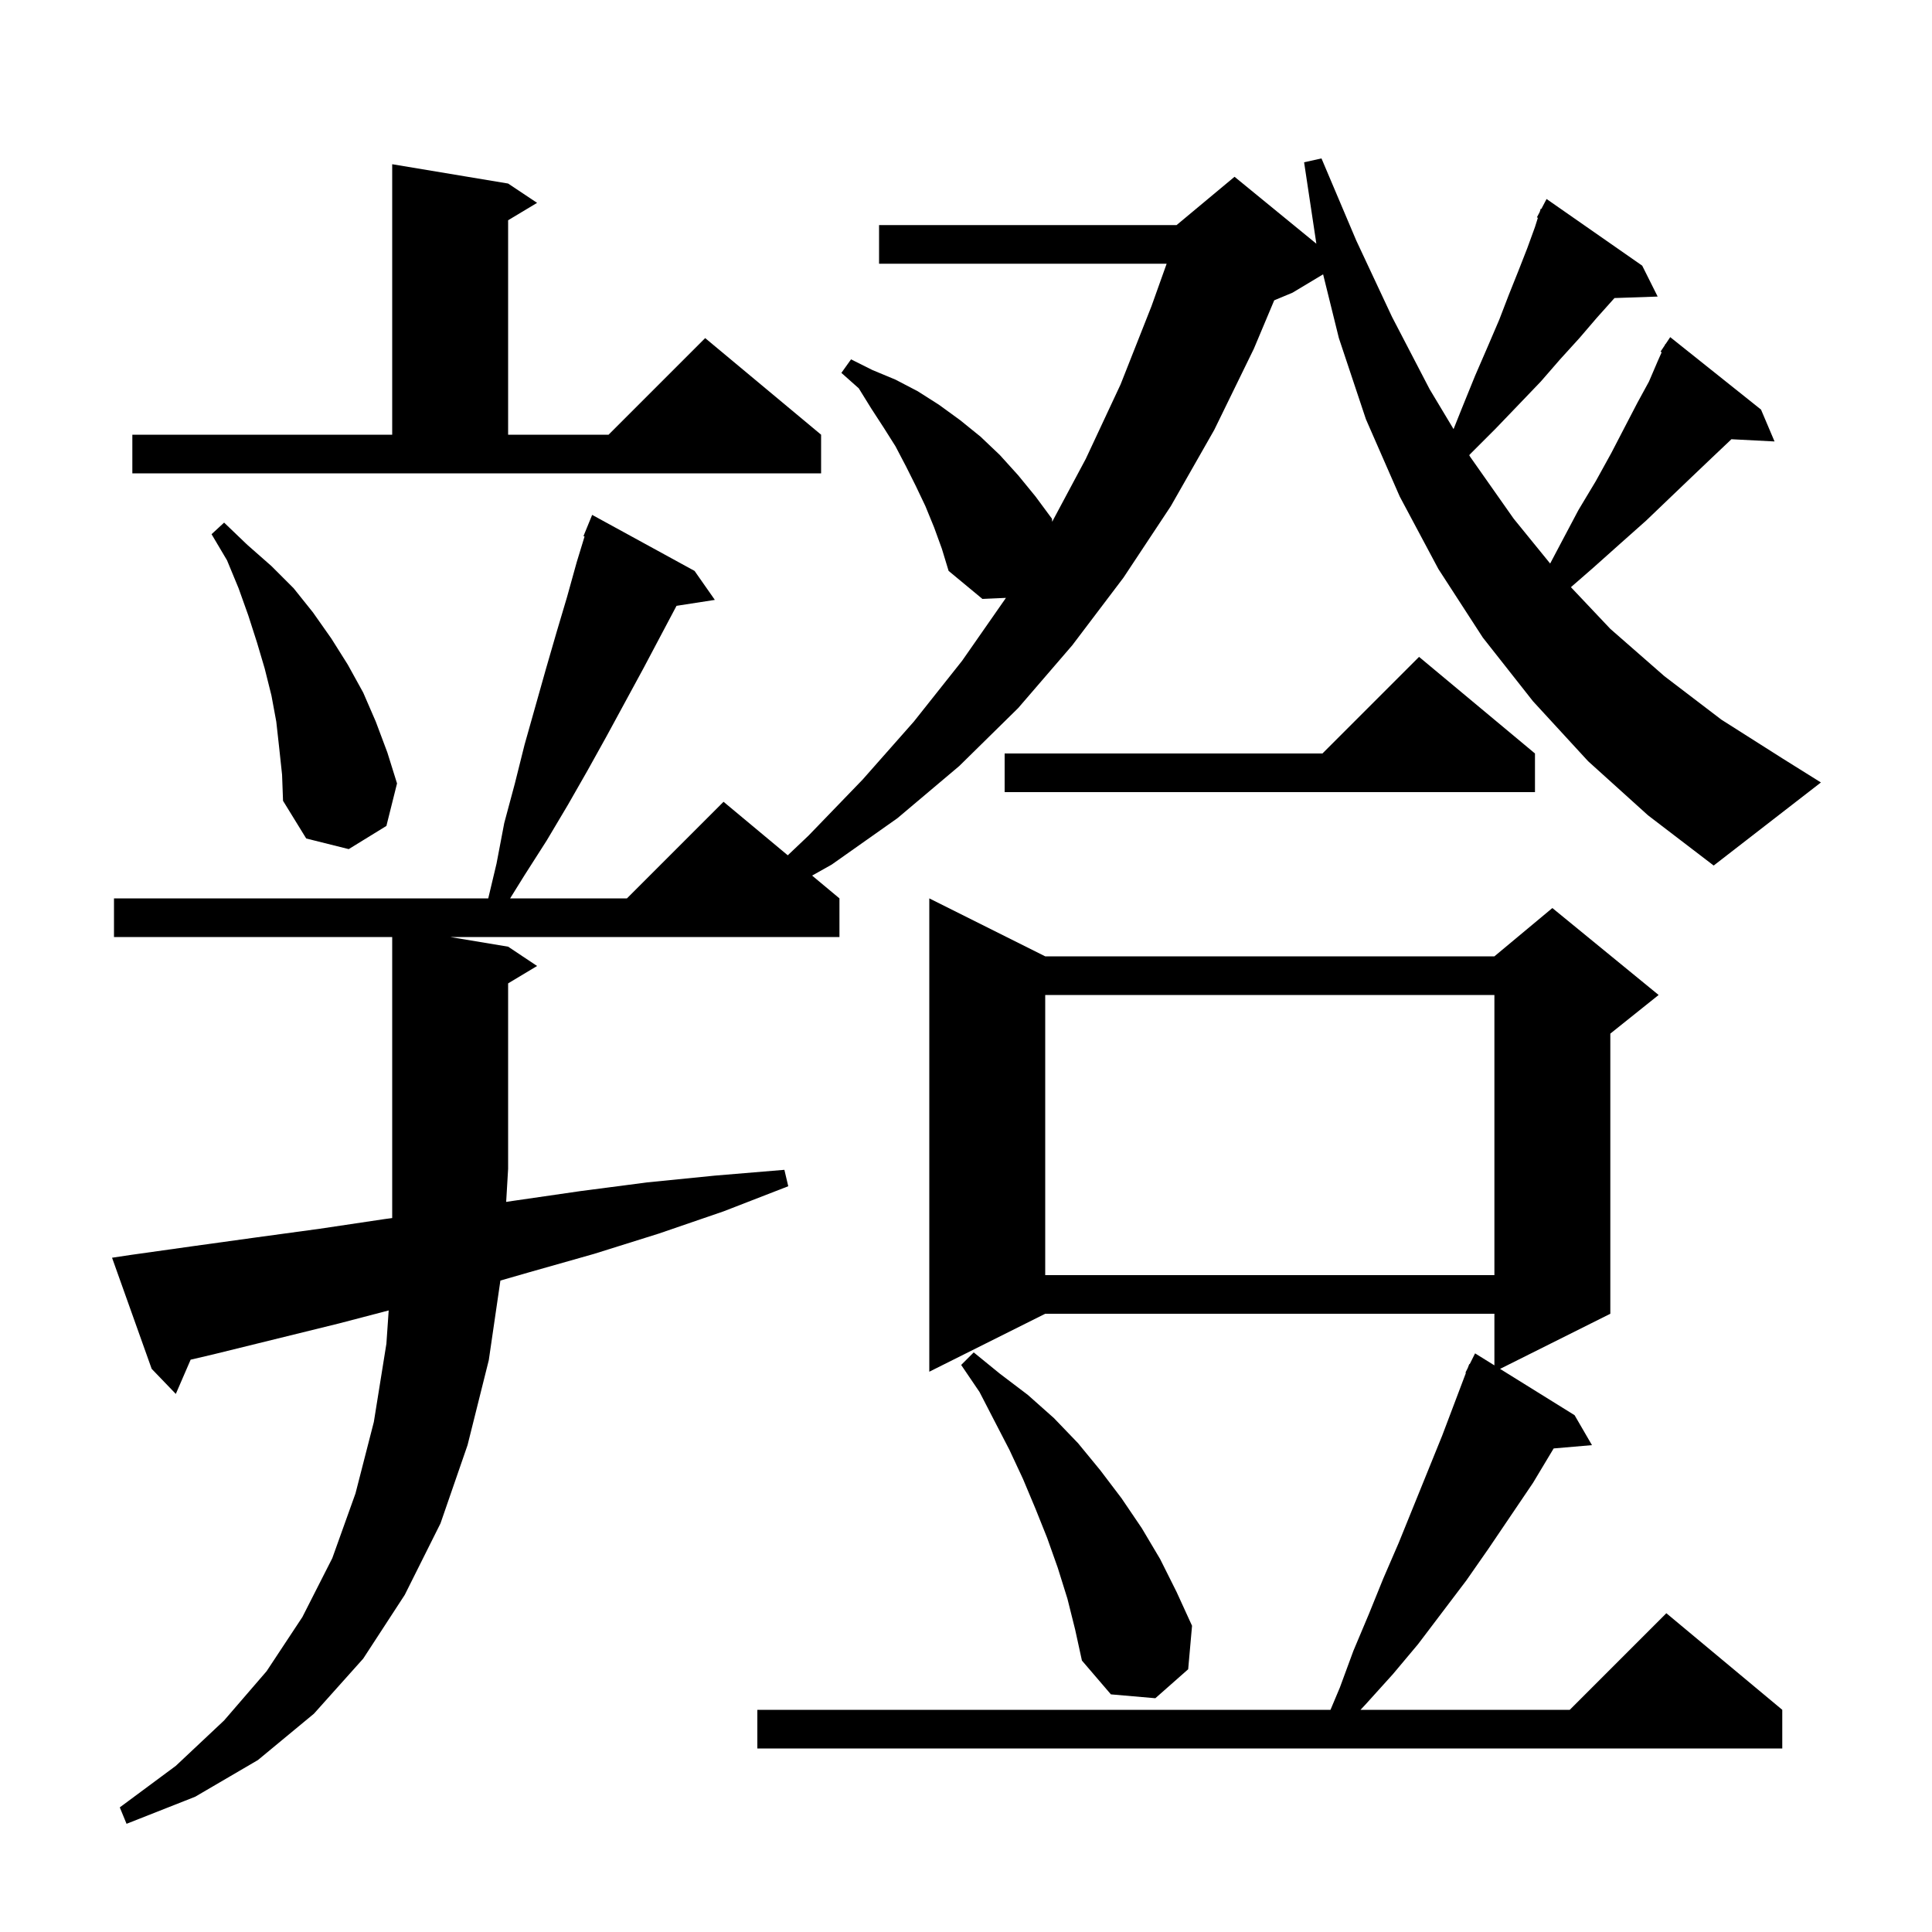 <svg xmlns="http://www.w3.org/2000/svg" xmlns:xlink="http://www.w3.org/1999/xlink" version="1.1" baseProfile="full" viewBox="0 0 200 200" width="200" height="200"><g fill="currentColor"><path d="M 13.6 129.9 L 20.0 129.0 L 26.5 128.1 L 33.1 127.2 L 39.8 126.2 L 40.6 126.093 L 40.6 97.0 L 11.8 97.0 L 11.8 93.0 L 50.543 93.0 L 51.4 89.4 L 52.2 85.2 L 53.3 81.1 L 54.3 77.1 L 56.5 69.3 L 57.6 65.5 L 58.7 61.8 L 59.7 58.2 L 60.514 55.536 L 60.4 55.5 L 61.3 53.3 L 71.9 59.1 L 74.0 62.1 L 70.033 62.716 L 66.6 69.2 L 62.8 76.2 L 60.8 79.8 L 58.8 83.3 L 56.6 87.0 L 54.3 90.6 L 52.808 93.0 L 64.9 93.0 L 74.9 83.0 L 81.549 88.541 L 83.7 86.5 L 89.3 80.7 L 94.6 74.7 L 99.6 68.4 L 104.136 61.892 L 101.7 62.0 L 98.2 59.1 L 97.5 56.8 L 96.7 54.6 L 95.8 52.4 L 94.8 50.3 L 93.8 48.3 L 92.7 46.2 L 91.5 44.3 L 90.2 42.3 L 88.9 40.2 L 87.1 38.6 L 88.1 37.2 L 90.3 38.3 L 92.7 39.3 L 95.0 40.5 L 97.2 41.9 L 99.4 43.5 L 101.5 45.2 L 103.5 47.1 L 105.4 49.2 L 107.2 51.4 L 108.9 53.7 L 108.92 54.013 L 112.4 47.5 L 116.0 39.8 L 119.2 31.7 L 120.771 27.3 L 91.0 27.3 L 91.0 23.3 L 121.8 23.3 L 127.8 18.3 L 136.269 25.229 L 135.0 16.8 L 136.8 16.4 L 140.4 24.9 L 144.1 32.8 L 148.0 40.3 L 150.472 44.42 L 151.4 42.1 L 152.7 38.9 L 154.0 35.9 L 155.2 33.1 L 156.2 30.5 L 157.2 28.0 L 158.1 25.7 L 158.9 23.5 L 159.201 22.546 L 159.1 22.5 L 159.389 21.95 L 159.5 21.6 L 159.557 21.632 L 160.1 20.6 L 170.0 27.5 L 171.6 30.7 L 167.13 30.854 L 167.0 31.0 L 165.3 32.9 L 163.5 35.0 L 161.5 37.2 L 159.5 39.5 L 157.2 41.9 L 154.8 44.4 L 152.2 47.0 L 152.094 47.123 L 152.2 47.3 L 156.7 53.7 L 160.472 58.337 L 161.6 56.2 L 163.4 52.8 L 165.2 49.8 L 166.8 46.9 L 168.2 44.2 L 169.5 41.7 L 170.7 39.5 L 171.6 37.4 L 172.015 36.466 L 171.9 36.4 L 172.333 35.75 L 172.4 35.6 L 172.423 35.616 L 172.9 34.9 L 182.3 42.4 L 183.7 45.7 L 179.231 45.469 L 179.1 45.6 L 177.2 47.4 L 175.1 49.4 L 172.8 51.6 L 170.4 53.9 L 167.7 56.3 L 164.9 58.8 L 162.621 60.785 L 166.7 65.1 L 172.3 70.0 L 178.2 74.5 L 184.5 78.5 L 188.5 81.0 L 177.4 89.6 L 170.6 84.4 L 164.4 78.8 L 158.7 72.6 L 153.5 66.0 L 148.9 58.9 L 144.9 51.4 L 141.4 43.4 L 138.6 35.0 L 136.968 28.399 L 133.8 30.3 L 131.907 31.089 L 129.8 36.1 L 125.7 44.5 L 121.2 52.4 L 116.3 59.8 L 111.0 66.8 L 105.4 73.3 L 99.3 79.3 L 92.9 84.7 L 86.1 89.5 L 84.069 90.641 L 86.9 93.0 L 86.9 97.0 L 46.6 97.0 L 52.6 98.0 L 55.6 100.0 L 52.6 101.8 L 52.6 121.0 L 52.399 124.42 L 53.2 124.3 L 60.1 123.3 L 67.0 122.4 L 74.0 121.7 L 81.2 121.1 L 81.6 122.8 L 74.9 125.4 L 68.2 127.7 L 61.5 129.8 L 54.8 131.7 L 51.801 132.563 L 50.6 140.8 L 48.4 149.6 L 45.6 157.7 L 41.9 165.1 L 37.6 171.7 L 32.5 177.4 L 26.7 182.2 L 20.2 186.0 L 13.1 188.8 L 12.4 187.1 L 18.2 182.8 L 23.2 178.1 L 27.6 173.0 L 31.3 167.4 L 34.4 161.3 L 36.8 154.6 L 38.7 147.2 L 40.0 139.1 L 40.237 135.656 L 35.1 137.0 L 22.1 140.2 L 19.735 140.754 L 18.2 144.3 L 15.7 141.7 L 11.6 130.2 Z M 108.2 99.0 L 154.7 99.0 L 160.7 94.0 L 171.7 103.0 L 166.7 107.0 L 166.7 136.0 L 155.286 141.707 L 163.0 146.5 L 164.8 149.6 L 160.837 149.942 L 160.8 150.0 L 158.7 153.5 L 154.1 160.3 L 151.8 163.6 L 146.8 170.2 L 144.2 173.3 L 141.4 176.4 L 140.84 177.0 L 162.5 177.0 L 172.5 167.0 L 184.5 177.0 L 184.5 181.0 L 78.4 181.0 L 78.4 177.0 L 137.732 177.0 L 138.7 174.7 L 140.1 170.9 L 141.7 167.1 L 143.2 163.4 L 144.8 159.7 L 149.3 148.6 L 151.752 142.12 L 151.7 142.1 L 151.944 141.611 L 152.1 141.2 L 152.14 141.22 L 152.7 140.1 L 154.7 141.343 L 154.7 136.0 L 108.2 136.0 L 96.2 142.0 L 96.2 93.0 Z M 110.5 165.5 L 109.5 162.3 L 108.4 159.2 L 107.2 156.2 L 105.9 153.1 L 104.5 150.1 L 103.0 147.2 L 101.4 144.1 L 99.5 141.3 L 100.8 140.0 L 103.5 142.2 L 106.4 144.4 L 109.1 146.8 L 111.6 149.4 L 113.9 152.2 L 116.1 155.1 L 118.2 158.2 L 120.1 161.4 L 121.8 164.8 L 123.4 168.3 L 123.0 172.8 L 119.6 175.8 L 115.0 175.4 L 112.0 171.9 L 111.3 168.7 Z M 108.2 103.0 L 108.2 132.0 L 154.7 132.0 L 154.7 103.0 Z M 28.9 77.4 L 28.6 74.7 L 28.1 72.0 L 27.4 69.2 L 26.6 66.5 L 25.7 63.7 L 24.7 60.9 L 23.5 58.0 L 21.9 55.3 L 23.2 54.1 L 25.6 56.4 L 28.1 58.6 L 30.4 60.9 L 32.4 63.4 L 34.3 66.1 L 36.0 68.8 L 37.6 71.7 L 38.9 74.7 L 40.1 77.9 L 41.1 81.1 L 40.0 85.5 L 36.1 87.9 L 31.7 86.8 L 29.3 82.9 L 29.2 80.2 Z M 158.9 78.0 L 158.9 82.0 L 104.0 82.0 L 104.0 78.0 L 136.9 78.0 L 146.9 68.0 Z M 13.7 45.0 L 40.6 45.0 L 40.6 17.0 L 52.6 19.0 L 55.6 21.0 L 52.6 22.8 L 52.6 45.0 L 63.0 45.0 L 73.0 35.0 L 85.0 45.0 L 85.0 49.0 L 13.7 49.0 Z "/></g></svg>